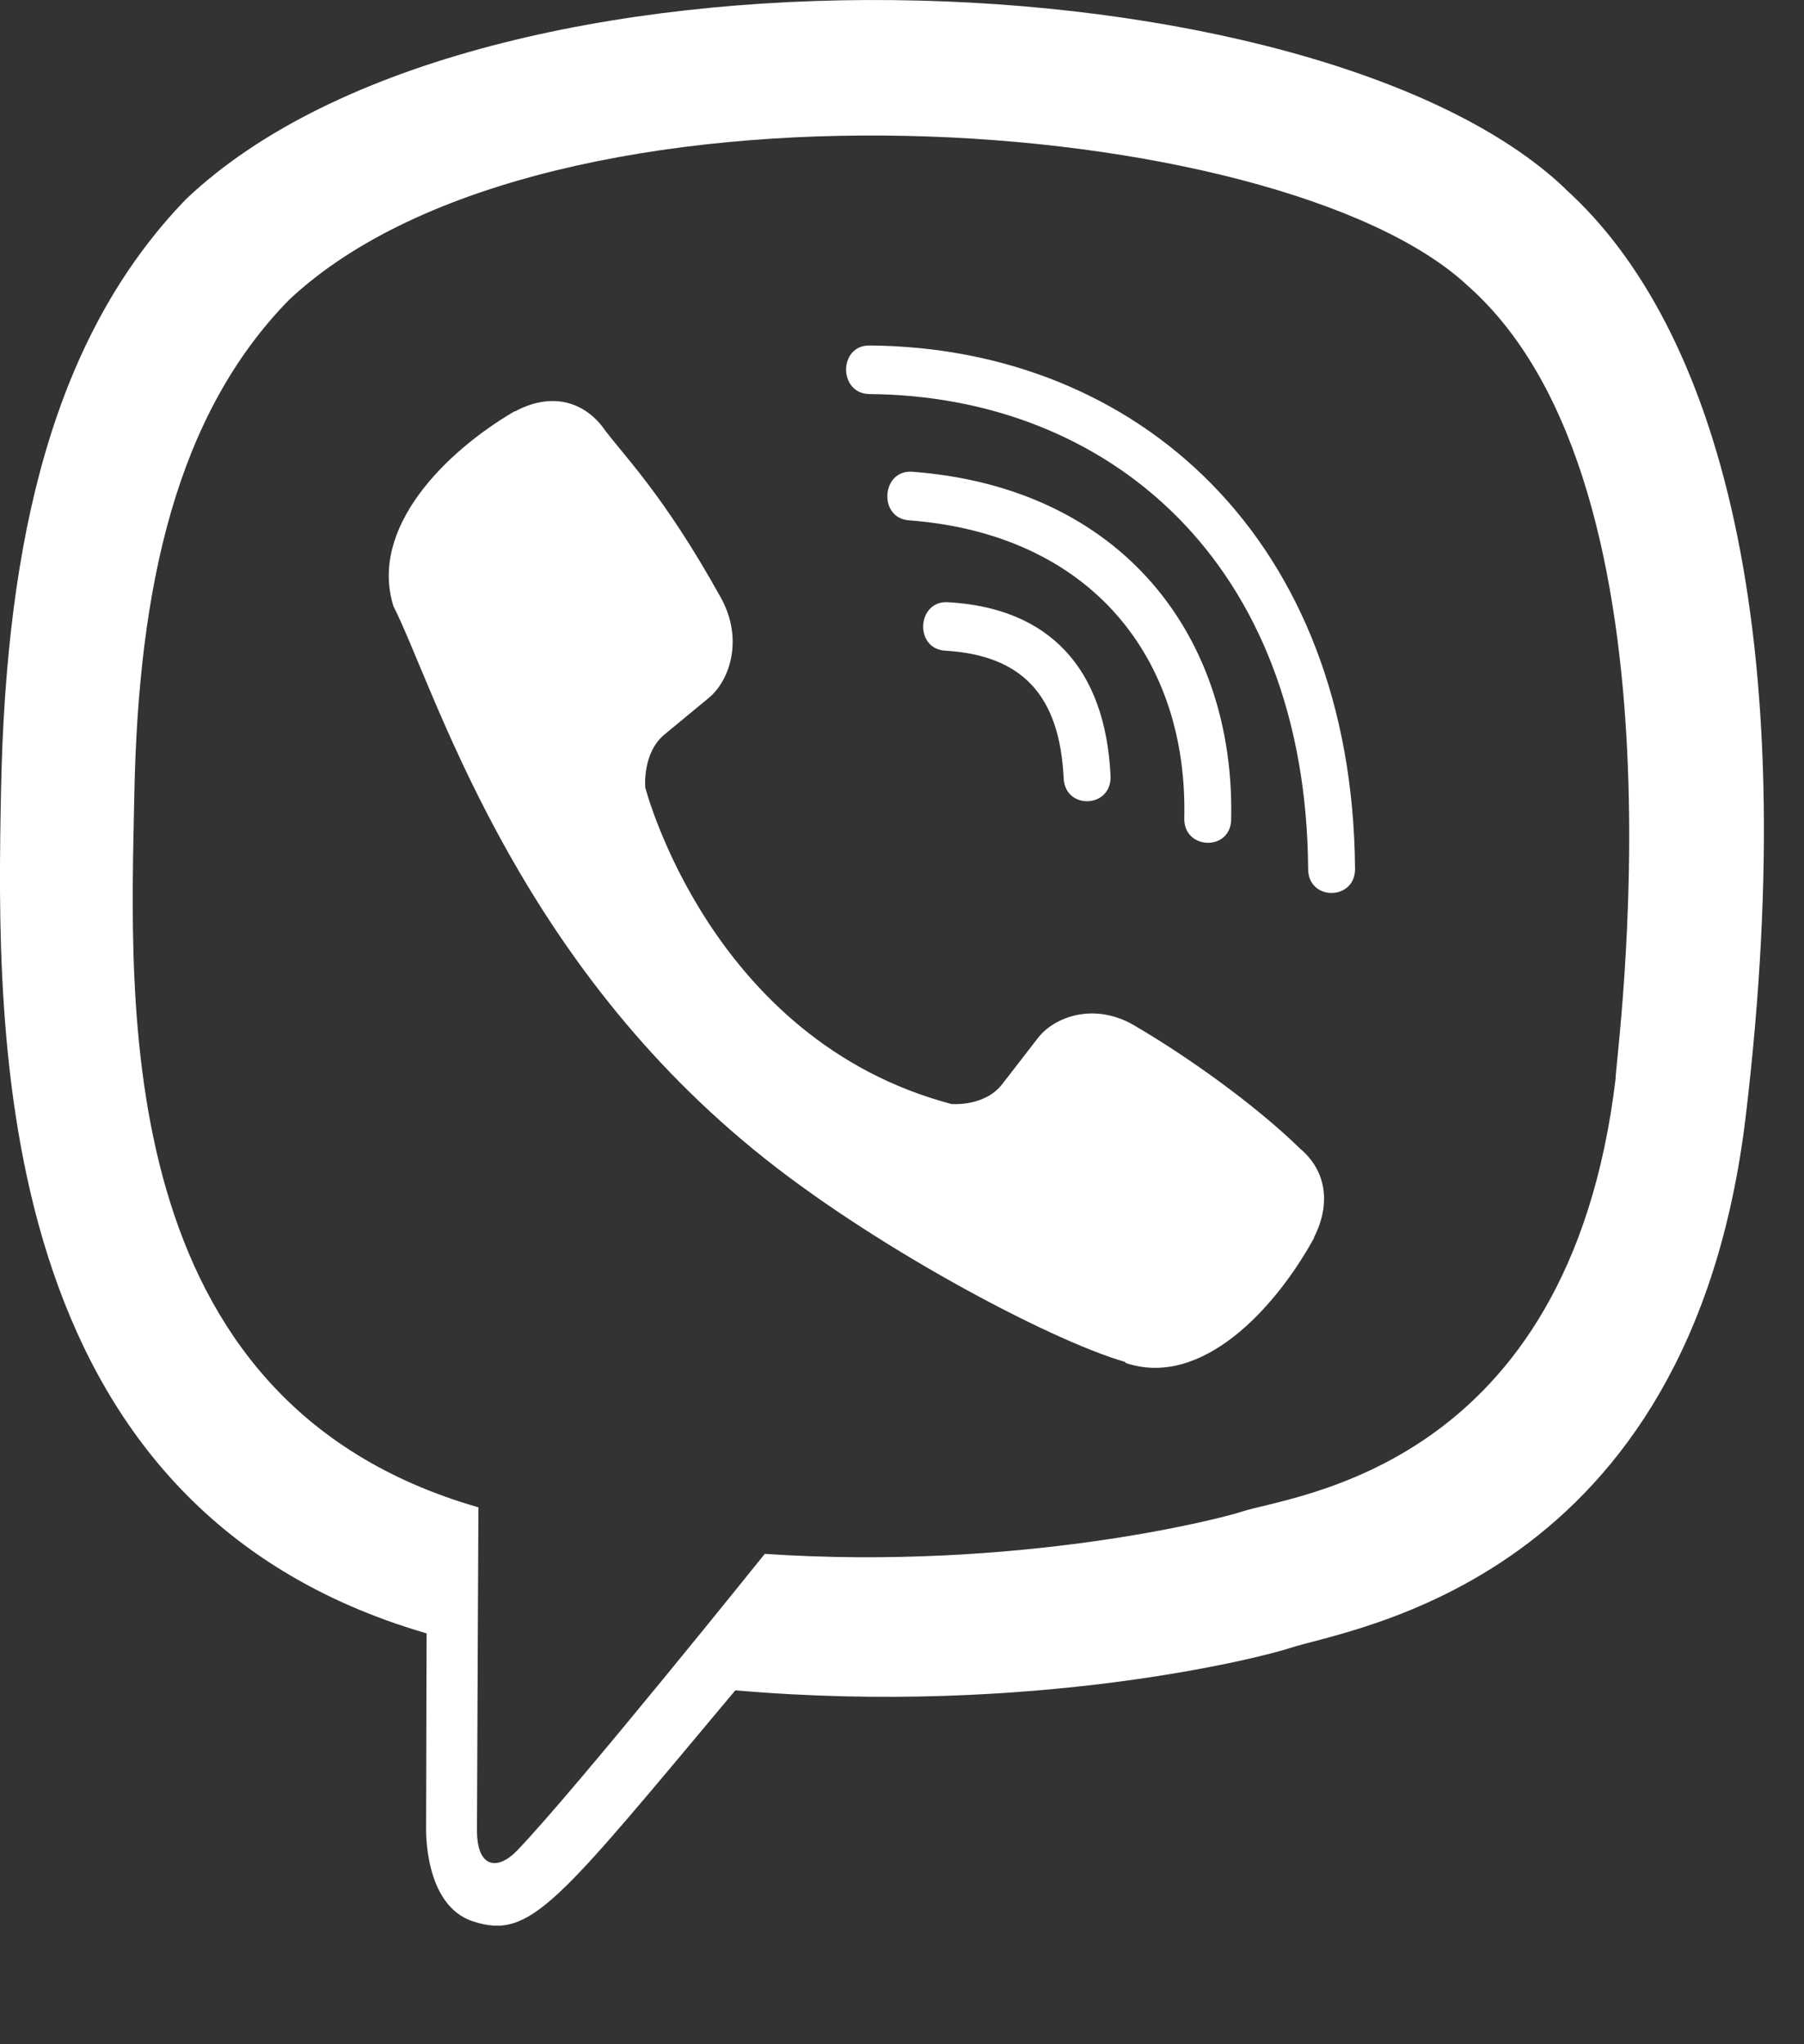 <svg viewBox="0 0 15 17" fill="none" xmlns="http://www.w3.org/2000/svg">
<rect x="0" y="0" width="15" height="17" fill="#333333" stroke="none"/>
<path d="M14.517 9.271C14.994 5.253 14.287 2.716 13.013 1.569L13.014 1.568C10.956 -0.391 4.008 -0.681 1.547 1.656C0.441 2.799 0.052 4.477 0.009 6.555C-0.033 8.633 -0.084 12.525 3.543 13.582H3.547L3.543 15.194C3.543 15.194 3.519 15.848 3.936 15.979C4.413 16.134 4.629 15.83 6.114 14.057C8.597 14.272 10.504 13.779 10.72 13.707C11.222 13.539 14.058 13.164 14.517 9.271ZM6.359 12.922C6.359 12.922 4.787 14.882 4.299 15.39C4.139 15.556 3.963 15.54 3.966 15.212C3.966 14.997 3.978 12.535 3.978 12.535C0.903 11.653 1.084 8.339 1.117 6.605C1.151 4.87 1.468 3.449 2.404 2.493C4.563 0.468 10.655 0.921 12.207 2.379C14.104 4.061 13.429 8.813 13.433 8.975C13.043 12.225 10.744 12.431 10.322 12.572C10.141 12.632 8.464 13.063 6.359 12.922Z" fill="white"/>
<path d="M7.228 2.873C6.971 2.873 6.971 3.273 7.228 3.277C9.219 3.292 10.859 4.68 10.877 7.226C10.877 7.495 11.271 7.491 11.267 7.223H11.267C11.245 4.479 9.455 2.889 7.228 2.873Z" fill="white"/>
<path d="M9.847 6.804C9.841 7.069 10.234 7.082 10.237 6.813C10.27 5.301 9.337 4.055 7.585 3.923C7.328 3.905 7.301 4.308 7.557 4.327C9.077 4.442 9.878 5.479 9.847 6.804Z" fill="white"/>
<path d="M9.427 8.525C9.098 8.334 8.763 8.453 8.624 8.64L8.334 9.015C8.187 9.206 7.911 9.181 7.911 9.181C5.902 8.649 5.365 6.547 5.365 6.547C5.365 6.547 5.34 6.262 5.524 6.109L5.887 5.809C6.068 5.665 6.183 5.319 5.998 4.978C5.505 4.087 5.173 3.779 5.005 3.543C4.827 3.321 4.561 3.271 4.283 3.421H4.277C3.701 3.759 3.069 4.39 3.271 5.04C3.616 5.725 4.249 7.91 6.268 9.561C7.217 10.341 8.718 11.142 9.355 11.326L9.361 11.335C9.989 11.545 10.6 10.889 10.926 10.295V10.29C11.071 10.003 11.023 9.731 10.811 9.553C10.437 9.187 9.871 8.784 9.427 8.525Z" fill="white"/>
<path d="M7.859 5.411C8.5 5.449 8.811 5.783 8.844 6.471C8.856 6.739 9.246 6.721 9.234 6.452C9.191 5.555 8.723 5.055 7.881 5.008C7.624 4.993 7.6 5.396 7.859 5.411Z" fill="white"/>
</svg>
